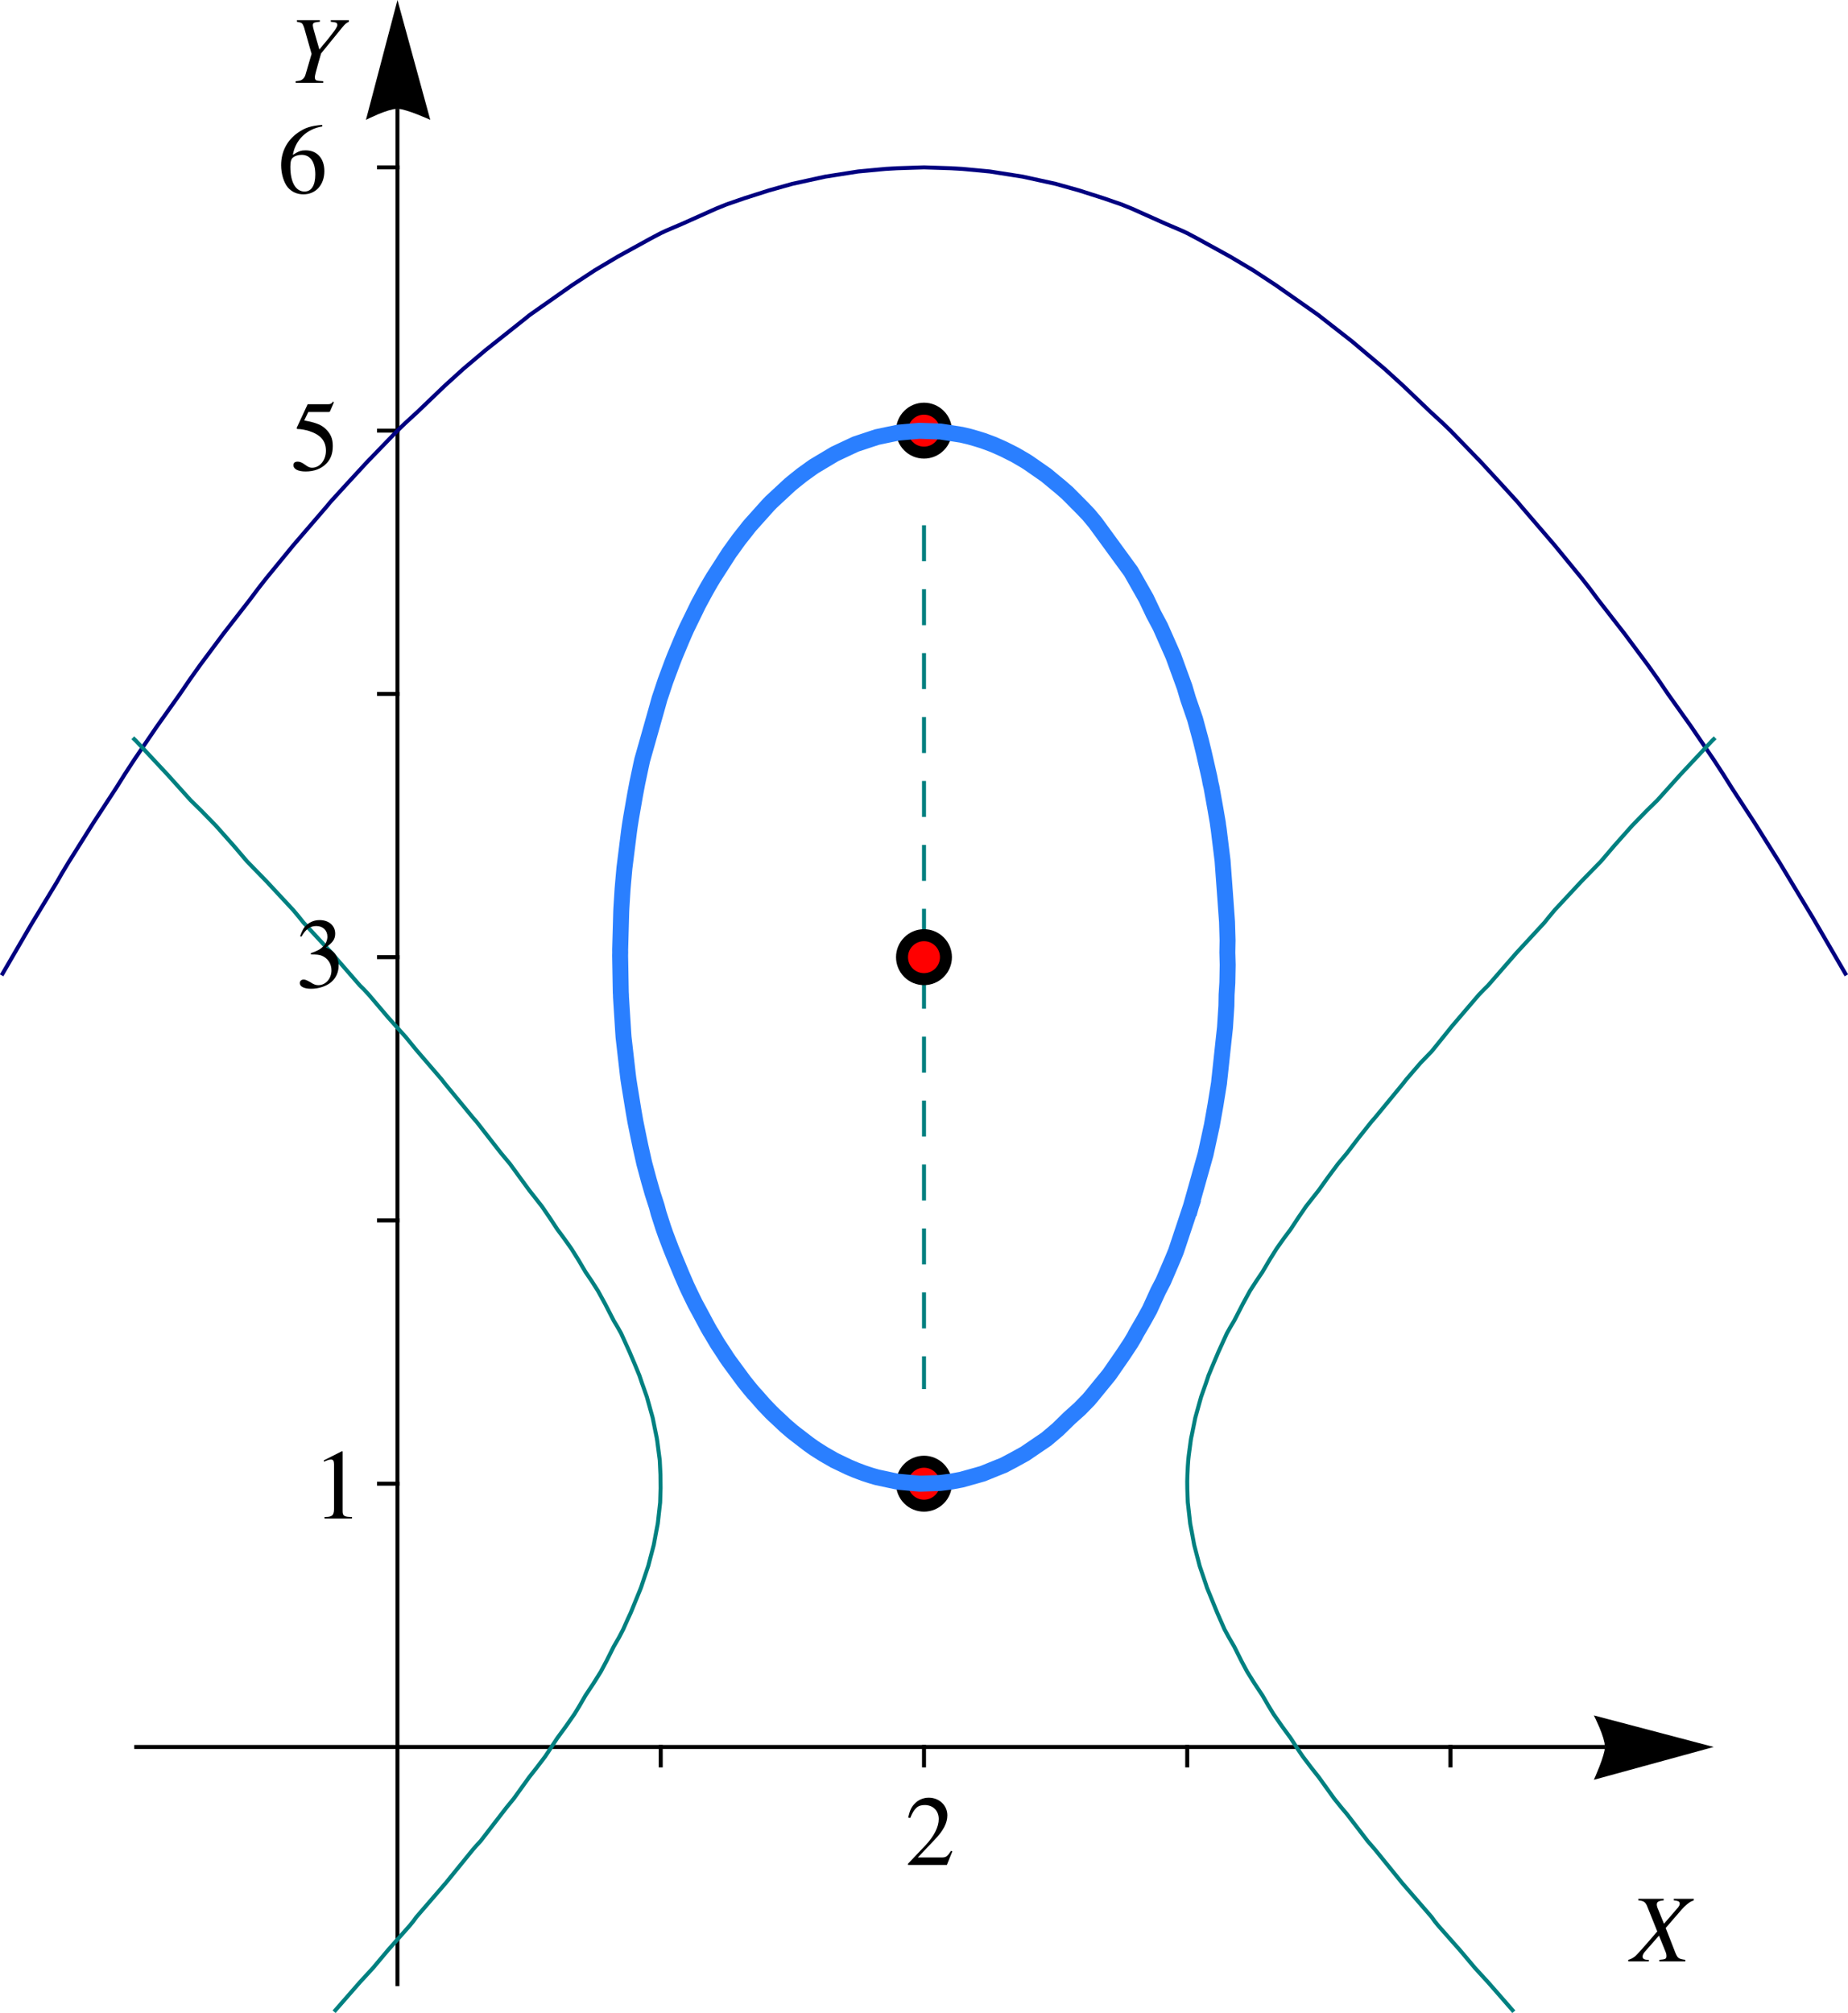 <?xml version="1.0" encoding="UTF-8"?>
<svg xmlns="http://www.w3.org/2000/svg" xmlns:xlink="http://www.w3.org/1999/xlink" width="185.031" height="201.541" viewBox="0 0 185.031 201.541">
<defs>
<g>
<g id="glyph-0-0">
<path d="M 6.281 -6.266 L 6.281 -6.109 C 6.164 -6.066 6.066 -6.023 5.984 -5.984 C 5.898 -5.941 5.773 -5.852 5.609 -5.719 C 5.453 -5.594 5.273 -5.422 5.078 -5.203 L 3.469 -3.344 L 4.438 -0.859 C 4.551 -0.578 4.664 -0.398 4.781 -0.328 C 4.895 -0.254 5.113 -0.195 5.438 -0.156 L 5.438 0 L 2.828 0 L 2.828 -0.156 C 3.117 -0.176 3.312 -0.207 3.406 -0.25 C 3.5 -0.289 3.547 -0.383 3.547 -0.531 C 3.547 -0.688 3.508 -0.844 3.438 -1 L 2.797 -2.578 L 1.359 -0.938 C 1.223 -0.77 1.156 -0.617 1.156 -0.484 C 1.156 -0.379 1.191 -0.301 1.266 -0.25 C 1.336 -0.207 1.41 -0.18 1.484 -0.172 C 1.555 -0.16 1.656 -0.156 1.781 -0.156 L 1.781 0 L -0.281 0 L -0.281 -0.156 C -0.062 -0.207 0.156 -0.316 0.375 -0.484 C 0.539 -0.598 1.289 -1.438 2.625 -3 L 1.609 -5.531 C 1.523 -5.738 1.426 -5.879 1.312 -5.953 C 1.195 -6.035 1.004 -6.086 0.734 -6.109 L 0.734 -6.266 L 3.266 -6.266 L 3.266 -6.109 C 3.016 -6.086 2.836 -6.047 2.734 -5.984 C 2.629 -5.93 2.578 -5.832 2.578 -5.688 C 2.578 -5.562 2.625 -5.395 2.719 -5.188 L 3.297 -3.766 L 4.688 -5.375 C 4.812 -5.531 4.875 -5.66 4.875 -5.766 C 4.875 -5.891 4.828 -5.973 4.734 -6.016 C 4.648 -6.055 4.5 -6.086 4.281 -6.109 L 4.281 -6.266 Z M 6.281 -6.266 "/>
</g>
<g id="glyph-0-1">
<path d="M 0.875 -6.109 L 0.875 -6.266 L 3.172 -6.266 L 3.172 -6.109 C 3.023 -6.098 2.922 -6.086 2.859 -6.078 C 2.797 -6.066 2.727 -6.051 2.656 -6.031 C 2.582 -6.008 2.531 -5.973 2.5 -5.922 C 2.477 -5.879 2.469 -5.816 2.469 -5.734 C 2.469 -5.66 2.504 -5.492 2.578 -5.234 C 2.648 -4.984 2.742 -4.656 2.859 -4.25 C 2.973 -3.844 3.062 -3.535 3.125 -3.328 C 3.176 -3.398 3.285 -3.535 3.453 -3.734 C 3.629 -3.941 3.789 -4.133 3.938 -4.312 C 4.082 -4.488 4.234 -4.68 4.391 -4.891 C 4.555 -5.098 4.688 -5.281 4.781 -5.438 C 4.875 -5.594 4.922 -5.707 4.922 -5.781 C 4.922 -5.906 4.879 -5.984 4.797 -6.016 C 4.711 -6.055 4.535 -6.086 4.266 -6.109 L 4.266 -6.266 L 6.078 -6.266 L 6.078 -6.109 C 5.941 -6.047 5.832 -5.977 5.75 -5.906 C 5.664 -5.832 5.551 -5.707 5.406 -5.531 L 3.297 -2.938 L 3.016 -1.969 C 2.785 -1.164 2.672 -0.695 2.672 -0.562 C 2.672 -0.395 2.719 -0.289 2.812 -0.25 C 2.914 -0.207 3.148 -0.176 3.516 -0.156 L 3.516 0 L 0.75 0 L 0.75 -0.156 C 0.938 -0.176 1.078 -0.195 1.172 -0.219 C 1.273 -0.238 1.383 -0.301 1.5 -0.406 C 1.613 -0.508 1.695 -0.66 1.75 -0.859 L 2.344 -2.891 L 1.609 -5.484 C 1.523 -5.742 1.445 -5.898 1.375 -5.953 C 1.301 -6.016 1.133 -6.066 0.875 -6.109 Z M 0.875 -6.109 "/>
</g>
</g>
<clipPath id="clip-0">
<path clip-rule="nonzero" d="M 162.031 187.367 L 170.598 187.367 L 170.598 199.336 L 162.031 199.336 Z M 162.031 187.367 "/>
</clipPath>
<clipPath id="clip-1">
<path clip-rule="nonzero" d="M 0.031 0.367 L 8.598 0.367 L 8.598 12.336 L 0.031 12.336 Z M 0.031 0.367 "/>
</clipPath>
<clipPath id="clip-2">
<rect x="0" y="0" width="9" height="13"/>
</clipPath>
<g id="source-6" clip-path="url(#clip-2)">
<g fill="rgb(0%, 0%, 0%)" fill-opacity="1">
<use xlink:href="#glyph-0-0" x="1.309" y="9.368"/>
</g>
</g>
<clipPath id="clip-3">
<rect x="0" y="0" width="9" height="13"/>
</clipPath>
<g id="source-8" clip-path="url(#clip-3)">
<g clip-path="url(#clip-1)">
<use xlink:href="#source-6"/>
</g>
</g>
<clipPath id="clip-4">
<path clip-rule="nonzero" d="M 27.852 0 L 35.93 0 L 35.93 11.258 L 27.852 11.258 Z M 27.852 0 "/>
</clipPath>
<clipPath id="clip-5">
<path clip-rule="nonzero" d="M 0.852 0 L 8.93 0 L 8.93 11.258 L 0.852 11.258 Z M 0.852 0 "/>
</clipPath>
<clipPath id="clip-6">
<rect x="0" y="0" width="9" height="12"/>
</clipPath>
<g id="source-12" clip-path="url(#clip-6)">
<g fill="rgb(0%, 0%, 0%)" fill-opacity="1">
<use xlink:href="#glyph-0-1" x="1.853" y="8.288"/>
</g>
</g>
<clipPath id="clip-7">
<rect x="0" y="0" width="9" height="12"/>
</clipPath>
<g id="source-14" clip-path="url(#clip-7)">
<g clip-path="url(#clip-5)">
<use xlink:href="#source-12"/>
</g>
</g>
<clipPath id="clip-8">
<path clip-rule="nonzero" d="M 0 14 L 185.031 14 L 185.031 100 L 0 100 Z M 0 14 "/>
</clipPath>
<clipPath id="clip-9">
<path clip-rule="nonzero" d="M 117 72 L 174 72 L 174 201.543 L 117 201.543 Z M 117 72 "/>
</clipPath>
<clipPath id="clip-10">
<path clip-rule="nonzero" d="M 11 72 L 68 72 L 68 201.543 L 11 201.543 Z M 11 72 "/>
</clipPath>
</defs>
<path fill="none" stroke-width="0.4" stroke-linecap="butt" stroke-linejoin="miter" stroke="rgb(0%, 0%, 0%)" stroke-opacity="1" stroke-miterlimit="3.25" d="M 13.441 26.639 L 160.691 26.639 " transform="matrix(1, 0, 0, -1, 0, 201.541)"/>
<path fill-rule="evenodd" fill="rgb(0%, 0%, 0%)" fill-opacity="1" d="M 159.586 171.742 L 159.762 172.102 L 160.148 172.965 L 160.352 173.484 L 160.527 174.004 L 160.652 174.492 L 160.691 174.902 L 160.652 175.273 L 160.527 175.754 L 160.352 176.293 L 160.148 176.844 L 159.762 177.785 L 159.586 178.188 L 171.586 174.902 L 159.586 171.742 "/>
<path fill="none" stroke-width="0.388" stroke-linecap="butt" stroke-linejoin="miter" stroke="rgb(0%, 0%, 0%)" stroke-opacity="1" stroke-miterlimit="3.25" d="M 39.797 2.694 L 39.797 190.651 " transform="matrix(1, 0, 0, -1, 0, 201.541)"/>
<path fill-rule="evenodd" fill="rgb(0%, 0%, 0%)" fill-opacity="1" d="M 36.641 12 L 37 11.824 L 37.863 11.438 L 38.379 11.234 L 38.902 11.059 L 39.391 10.934 L 39.797 10.891 L 40.168 10.934 L 40.648 11.059 L 41.191 11.234 L 41.742 11.438 L 42.684 11.824 L 43.082 12 L 39.797 0 L 36.641 12 "/>
<g clip-path="url(#clip-0)">
<use xlink:href="#source-8" transform="matrix(1, 0, 0, 1, 162, 187)"/>
</g>
<g clip-path="url(#clip-4)">
<use xlink:href="#source-14" transform="matrix(1, 0, 0, 1, 27, 0)"/>
</g>
<path fill="none" stroke-width="0.4" stroke-linecap="square" stroke-linejoin="miter" stroke="rgb(0%, 0%, 0%)" stroke-opacity="1" stroke-miterlimit="3.25" d="M 37.953 52.998 L 39.797 52.998 " transform="matrix(1, 0, 0, -1, 0, 201.541)"/>
<path fill="none" stroke-width="0.4" stroke-linecap="square" stroke-linejoin="miter" stroke="rgb(0%, 0%, 0%)" stroke-opacity="1" stroke-miterlimit="3.25" d="M 37.953 79.354 L 39.797 79.354 " transform="matrix(1, 0, 0, -1, 0, 201.541)"/>
<path fill="none" stroke-width="0.4" stroke-linecap="square" stroke-linejoin="miter" stroke="rgb(0%, 0%, 0%)" stroke-opacity="1" stroke-miterlimit="3.25" d="M 37.953 105.713 L 39.797 105.713 " transform="matrix(1, 0, 0, -1, 0, 201.541)"/>
<path fill="none" stroke-width="0.4" stroke-linecap="square" stroke-linejoin="miter" stroke="rgb(0%, 0%, 0%)" stroke-opacity="1" stroke-miterlimit="3.25" d="M 37.953 132.069 L 39.797 132.069 " transform="matrix(1, 0, 0, -1, 0, 201.541)"/>
<path fill="none" stroke-width="0.4" stroke-linecap="square" stroke-linejoin="miter" stroke="rgb(0%, 0%, 0%)" stroke-opacity="1" stroke-miterlimit="3.25" d="M 37.953 158.428 L 39.797 158.428 " transform="matrix(1, 0, 0, -1, 0, 201.541)"/>
<path fill="none" stroke-width="0.4" stroke-linecap="square" stroke-linejoin="miter" stroke="rgb(0%, 0%, 0%)" stroke-opacity="1" stroke-miterlimit="3.25" d="M 37.953 184.783 L 39.797 184.783 " transform="matrix(1, 0, 0, -1, 0, 201.541)"/>
<path fill="none" stroke-width="0.4" stroke-linecap="square" stroke-linejoin="miter" stroke="rgb(0%, 0%, 0%)" stroke-opacity="1" stroke-miterlimit="3.25" d="M 66.156 24.795 L 66.156 26.639 " transform="matrix(1, 0, 0, -1, 0, 201.541)"/>
<path fill="none" stroke-width="0.4" stroke-linecap="square" stroke-linejoin="miter" stroke="rgb(0%, 0%, 0%)" stroke-opacity="1" stroke-miterlimit="3.25" d="M 92.516 24.795 L 92.516 26.639 " transform="matrix(1, 0, 0, -1, 0, 201.541)"/>
<path fill="none" stroke-width="0.4" stroke-linecap="square" stroke-linejoin="miter" stroke="rgb(0%, 0%, 0%)" stroke-opacity="1" stroke-miterlimit="3.25" d="M 118.871 24.795 L 118.871 26.639 " transform="matrix(1, 0, 0, -1, 0, 201.541)"/>
<path fill="none" stroke-width="0.4" stroke-linecap="square" stroke-linejoin="miter" stroke="rgb(0%, 0%, 0%)" stroke-opacity="1" stroke-miterlimit="3.25" d="M 145.227 24.795 L 145.227 26.639 " transform="matrix(1, 0, 0, -1, 0, 201.541)"/>
<path fill="none" stroke-width="0.4" stroke-linecap="square" stroke-linejoin="miter" stroke="rgb(0%, 50.195%, 50.195%)" stroke-opacity="1" stroke-dasharray="3.2 3.2" stroke-miterlimit="3.25" d="M 92.516 148.752 L 92.516 62.67 " transform="matrix(1, 0, 0, -1, 0, 201.541)"/>
<path fill-rule="evenodd" fill="rgb(0%, 0%, 0%)" fill-opacity="1" d="M 95.312 148.543 C 95.312 147.801 95.02 147.09 94.492 146.562 C 93.969 146.039 93.254 145.742 92.516 145.742 C 91.77 145.742 91.059 146.039 90.535 146.562 C 90.008 147.09 89.715 147.801 89.715 148.543 C 89.715 149.285 90.008 150 90.535 150.523 C 91.059 151.051 91.77 151.344 92.516 151.344 C 93.254 151.344 93.969 151.051 94.492 150.523 C 95.02 150 95.312 149.285 95.312 148.543 Z M 95.312 148.543 "/>
<path fill-rule="evenodd" fill="rgb(0%, 0%, 0%)" fill-opacity="1" d="M 95.312 43.113 C 95.312 42.371 95.02 41.66 94.492 41.137 C 93.969 40.609 93.254 40.316 92.516 40.316 C 91.77 40.316 91.059 40.609 90.535 41.137 C 90.008 41.66 89.715 42.371 89.715 43.113 C 89.715 43.855 90.008 44.57 90.535 45.094 C 91.059 45.621 91.77 45.914 92.516 45.914 C 93.254 45.914 93.969 45.621 94.492 45.094 C 95.02 44.57 95.312 43.855 95.312 43.113 Z M 95.312 43.113 "/>
<path fill-rule="evenodd" fill="rgb(0%, 0%, 0%)" fill-opacity="1" d="M 95.312 95.828 C 95.312 95.086 95.02 94.375 94.492 93.852 C 93.969 93.324 93.254 93.027 92.516 93.027 C 91.77 93.027 91.059 93.324 90.535 93.852 C 90.008 94.375 89.715 95.086 89.715 95.828 C 89.715 96.57 90.008 97.285 90.535 97.809 C 91.059 98.336 91.77 98.629 92.516 98.629 C 93.254 98.629 93.969 98.336 94.492 97.809 C 95.02 97.285 95.312 96.57 95.312 95.828 Z M 95.312 95.828 "/>
<path fill-rule="evenodd" fill="rgb(100%, 0%, 0%)" fill-opacity="1" d="M 94.113 148.543 C 94.113 148.121 93.945 147.715 93.645 147.414 C 93.344 147.113 92.938 146.945 92.516 146.945 C 92.09 146.945 91.684 147.113 91.383 147.414 C 91.082 147.715 90.914 148.121 90.914 148.543 C 90.914 148.969 91.082 149.375 91.383 149.676 C 91.684 149.977 92.09 150.145 92.516 150.145 C 92.938 150.145 93.344 149.977 93.645 149.676 C 93.945 149.375 94.113 148.969 94.113 148.543 Z M 94.113 148.543 "/>
<path fill-rule="evenodd" fill="rgb(100%, 0%, 0%)" fill-opacity="1" d="M 94.113 43.113 C 94.113 42.691 93.945 42.281 93.645 41.984 C 93.344 41.684 92.938 41.516 92.516 41.516 C 92.09 41.516 91.684 41.684 91.383 41.984 C 91.082 42.281 90.914 42.691 90.914 43.113 C 90.914 43.539 91.082 43.945 91.383 44.246 C 91.684 44.547 92.09 44.715 92.516 44.715 C 92.938 44.715 93.344 44.547 93.645 44.246 C 93.945 43.945 94.113 43.539 94.113 43.113 Z M 94.113 43.113 "/>
<path fill-rule="evenodd" fill="rgb(100%, 0%, 0%)" fill-opacity="1" d="M 94.113 95.828 C 94.113 95.406 93.945 94.996 93.645 94.699 C 93.344 94.398 92.938 94.23 92.516 94.23 C 92.09 94.23 91.684 94.398 91.383 94.699 C 91.082 94.996 90.914 95.406 90.914 95.828 C 90.914 96.254 91.082 96.66 91.383 96.961 C 91.684 97.262 92.09 97.43 92.516 97.43 C 92.938 97.43 93.344 97.262 93.645 96.961 C 93.945 96.66 94.113 96.254 94.113 95.828 Z M 94.113 95.828 "/>
<g clip-path="url(#clip-8)">
<path fill="none" stroke-width="0.4" stroke-linecap="square" stroke-linejoin="miter" stroke="rgb(0%, 0%, 50.195%)" stroke-opacity="1" stroke-miterlimit="3.25" d="M 184.766 104.065 L 182.164 108.537 L 181.848 109.076 L 181.469 109.729 L 179.348 113.24 L 178.805 114.143 L 178.176 115.186 L 176.441 117.947 L 175.703 119.123 L 173.395 122.655 L 172.539 124.018 L 171.586 125.479 L 169.312 128.819 L 167 132.069 L 166.012 133.522 L 164.996 134.951 L 162.641 138.115 L 160.02 141.483 L 159.188 142.6 L 158.406 143.6 L 155.652 146.959 L 152.266 150.897 L 152.023 151.19 L 151.816 151.424 L 150.234 153.155 L 148.289 155.268 L 145.227 158.428 L 144.441 159.186 L 143.219 160.311 L 140.477 162.936 L 138.641 164.604 L 138.152 165.018 L 136.387 166.506 L 135.344 167.385 L 132.352 169.721 L 132.156 169.873 L 132.051 169.959 L 131.719 170.197 L 127.746 172.987 L 125.461 174.487 L 123.16 175.854 L 119.918 177.639 L 118.871 178.194 L 118.375 178.428 L 116.719 179.135 L 113.34 180.647 L 112.281 181.076 L 110.492 181.694 L 108.031 182.479 L 105.691 183.135 L 102.465 183.842 L 102.387 183.858 L 99.102 184.373 L 96.359 184.631 L 95.207 184.697 L 92.516 184.783 L 89.82 184.697 L 88.668 184.631 L 85.922 184.373 L 82.641 183.858 L 82.562 183.842 L 79.336 183.135 L 76.996 182.479 L 74.535 181.694 L 72.746 181.076 L 71.688 180.647 L 68.309 179.135 L 66.652 178.428 L 66.156 178.194 L 65.105 177.639 L 61.863 175.854 L 59.566 174.487 L 57.281 172.987 L 53.309 170.197 L 52.977 169.959 L 52.871 169.873 L 52.688 169.721 L 48.641 166.506 L 46.387 164.604 L 44.547 162.936 L 41.809 160.311 L 40.582 159.186 L 39.797 158.428 L 36.738 155.268 L 34.789 153.155 L 33.207 151.424 L 33.004 151.19 L 32.766 150.897 L 29.375 146.959 L 26.621 143.6 L 25.84 142.6 L 25.004 141.483 L 22.387 138.115 L 20.031 134.951 L 19.016 133.522 L 18.023 132.069 L 15.715 128.819 L 13.441 125.479 L 12.488 124.018 L 11.633 122.655 L 9.324 119.123 L 8.586 117.947 L 6.852 115.186 L 6.223 114.143 L 5.703 113.24 L 3.18 109.076 L 2.863 108.537 L 0.262 104.065 " transform="matrix(1, 0, 0, -1, 0, 201.541)"/>
</g>
<g clip-path="url(#clip-9)">
<path fill="none" stroke-width="0.4" stroke-linecap="square" stroke-linejoin="miter" stroke="rgb(0%, 50.195%, 50.195%)" stroke-opacity="1" stroke-miterlimit="3.25" d="M 151.441 0.283 L 150.055 1.873 L 148.992 3.084 L 147.676 4.518 L 146.836 5.518 L 146.168 6.307 L 144 8.756 L 143.641 9.197 L 143.348 9.608 L 140.867 12.471 L 140.477 12.924 L 140.418 12.99 L 137.699 16.338 L 137.363 16.725 L 136.93 17.225 L 134.875 19.901 L 134.293 20.592 L 133.59 21.463 L 132.051 23.604 L 131.293 24.565 L 130.434 25.697 L 129.824 26.6 L 129.227 27.53 L 128.387 28.674 L 127.508 29.936 L 126.98 30.803 L 126.402 31.803 L 125.613 32.99 L 124.875 34.17 L 124.297 35.252 L 123.578 36.69 L 123.043 37.608 L 122.609 38.405 L 121.871 40.084 L 120.941 42.362 L 120.828 42.643 L 120.805 42.721 L 120.754 42.881 L 120.117 44.76 L 119.898 45.6 L 119.566 46.877 L 119.34 48.104 L 119.207 48.795 L 119.168 48.994 L 119.133 49.307 L 118.93 51.115 L 118.902 51.772 L 118.879 52.537 L 118.871 53.233 L 118.891 53.908 L 118.93 54.733 L 118.973 55.35 L 119.023 55.826 L 119.219 57.283 L 119.246 57.467 L 119.266 57.58 L 119.34 57.924 L 119.676 59.588 L 119.992 60.729 L 120.266 61.705 L 120.754 63.084 L 120.918 63.572 L 121 63.822 L 121.402 64.795 L 121.996 66.194 L 122.844 68.057 L 123.18 68.655 L 123.578 69.322 L 124.441 70.998 L 125.148 72.295 L 125.766 73.252 L 126.402 74.194 L 127.133 75.432 L 127.82 76.53 L 128.543 77.553 L 129.227 78.467 L 129.988 79.623 L 130.773 80.768 L 132.051 82.393 L 132.949 83.651 L 133.953 85.002 L 134.875 86.108 L 135.988 87.565 L 137.316 89.237 L 137.699 89.674 L 139.098 91.373 L 140.523 93.104 L 140.809 93.475 L 142.238 95.135 L 143.348 96.28 L 145.414 98.842 L 148.07 101.947 L 148.617 102.51 L 148.992 102.881 L 151.645 105.924 L 151.84 106.147 L 154.641 109.178 L 155.09 109.74 L 155.656 110.42 L 158.355 113.319 L 160.289 115.299 L 161.633 116.873 L 163.426 118.889 L 164.918 120.42 L 165.938 121.416 L 168.211 123.947 L 171.406 127.362 L 171.516 127.471 L 171.586 127.537 " transform="matrix(1, 0, 0, -1, 0, 201.541)"/>
</g>
<g clip-path="url(#clip-10)">
<path fill="none" stroke-width="0.4" stroke-linecap="square" stroke-linejoin="miter" stroke="rgb(0%, 50.195%, 50.195%)" stroke-opacity="1" stroke-miterlimit="3.25" d="M 13.441 127.537 L 13.621 127.362 L 16.812 123.947 L 19.09 121.416 L 20.109 120.42 L 21.602 118.889 L 23.395 116.873 L 24.738 115.299 L 26.668 113.319 L 29.367 110.42 L 29.934 109.74 L 30.383 109.178 L 33.188 106.147 L 33.379 105.924 L 36.031 102.881 L 36.41 102.51 L 36.934 101.947 L 38.855 99.686 L 39.613 98.842 L 40.629 97.709 L 41.684 96.42 L 42.789 95.135 L 44.219 93.475 L 44.504 93.104 L 45.93 91.373 L 47.328 89.674 L 47.711 89.237 L 49.027 87.549 L 50.152 86.108 L 51.074 85.002 L 52.066 83.639 L 52.977 82.393 L 54.254 80.768 L 55.039 79.623 L 55.801 78.467 L 56.48 77.553 L 57.207 76.53 L 57.895 75.432 L 58.625 74.194 L 59.266 73.252 L 59.875 72.295 L 60.586 70.998 L 61.449 69.322 L 61.848 68.655 L 62.184 68.057 L 63.031 66.194 L 63.625 64.795 L 64.023 63.822 L 64.109 63.572 L 64.273 63.084 L 64.762 61.705 L 65.035 60.729 L 65.352 59.588 L 65.688 57.924 L 65.758 57.576 L 65.805 57.287 L 66.059 55.35 L 66.129 53.901 L 66.141 52.549 L 66.098 51.115 L 65.895 49.307 L 65.859 48.994 L 65.82 48.795 L 65.688 48.104 L 65.461 46.877 L 65.125 45.6 L 64.906 44.76 L 64.273 42.881 L 64.223 42.721 L 64.195 42.643 L 64.086 42.362 L 63.156 40.084 L 62.863 39.455 L 62.395 38.405 L 61.98 37.608 L 61.449 36.69 L 60.73 35.252 L 60.152 34.17 L 59.414 32.99 L 58.625 31.803 L 58.047 30.803 L 57.52 29.936 L 56.641 28.674 L 55.801 27.53 L 54.594 25.697 L 53.734 24.565 L 52.977 23.604 L 51.438 21.463 L 50.73 20.6 L 48.125 17.225 L 47.664 16.725 L 47.328 16.338 L 44.609 12.99 L 44.547 12.924 L 44.16 12.471 L 41.684 9.608 L 41.387 9.197 L 41.027 8.756 L 38.855 6.307 L 38.191 5.518 L 37.352 4.518 L 36.031 3.084 L 34.973 1.873 L 33.582 0.283 " transform="matrix(1, 0, 0, -1, 0, 201.541)"/>
</g>
<path fill="none" stroke-width="1.6" stroke-linecap="square" stroke-linejoin="miter" stroke="rgb(16.47%, 49.803%, 100%)" stroke-opacity="1" stroke-miterlimit="3.25" d="M 119.242 80.768 L 119.941 83.248 L 120.434 85.002 L 120.711 85.987 L 121.34 88.885 L 121.402 89.237 L 121.695 90.881 L 122.055 93.115 L 122.09 93.475 L 122.141 93.92 L 122.547 97.709 L 122.652 98.666 L 122.793 100.846 L 122.812 101.947 L 122.887 103.139 L 122.922 104.955 L 122.887 106.182 L 122.91 107.397 L 122.855 109.26 L 122.77 110.42 L 122.699 111.42 L 122.461 114.655 L 122.41 115.369 L 122.016 118.569 L 121.965 118.889 L 121.938 119.131 L 121.695 120.541 L 121.301 122.733 L 121.207 123.127 L 121.094 123.725 L 120.531 126.197 L 120.246 127.362 L 119.711 129.346 L 119.652 129.557 L 118.949 131.6 L 118.609 132.752 L 117.504 135.787 L 117.488 135.834 L 117.457 135.905 L 116.18 138.791 L 115.5 140.069 L 114.77 141.615 L 113.27 144.26 L 113.242 144.307 L 113.234 144.319 L 113.223 144.338 L 110.156 148.541 L 109.66 149.217 L 108.988 150.026 L 108.383 150.658 L 107.629 151.42 L 106.867 152.186 L 106.184 152.78 L 105.398 153.428 L 104.75 153.967 L 103.414 154.897 L 102.953 155.217 L 102.633 155.42 L 101.625 156.006 L 101.41 156.115 L 100.516 156.565 L 100.207 156.705 L 99.508 157.014 L 99.457 157.037 L 98.699 157.319 L 98.398 157.428 L 97.793 157.615 L 97.086 157.819 L 96.277 158.01 L 95.102 158.194 L 94.16 158.338 L 93.395 158.365 L 92.043 158.408 L 90.758 158.299 L 89.926 158.225 L 88.777 157.987 L 87.809 157.783 L 87.23 157.592 L 85.688 157.08 L 85.539 157.014 L 84.199 156.385 L 83.57 156.088 L 81.574 154.897 L 81.496 154.85 L 81.453 154.819 L 81.191 154.635 L 80.266 153.967 L 79.336 153.221 L 79.094 153.018 L 78.836 152.78 L 77.215 151.276 L 76.914 150.963 L 76.641 150.658 L 75.098 148.936 L 74.922 148.721 L 74.785 148.541 L 73.988 147.533 L 73.719 147.162 L 73.191 146.424 L 73.102 146.307 L 72.98 146.131 L 71.809 144.307 L 71.438 143.729 L 71.148 143.248 L 70.863 142.756 L 70.66 142.393 L 70.547 142.19 L 70.176 141.502 L 69.914 141.018 L 69.453 140.069 L 68.746 138.619 L 68.539 138.158 L 68.23 137.44 L 67.559 135.834 L 67.297 135.162 L 66.625 133.354 L 66.188 132.037 L 66.039 131.6 L 65.812 130.783 L 64.844 127.362 L 64.301 125.451 L 64.184 124.92 L 63.805 123.127 L 63.582 121.936 L 63.191 119.694 L 63.062 118.889 L 62.98 118.303 L 62.543 114.807 L 62.523 114.655 L 62.512 114.533 L 62.391 113.178 L 62.336 112.537 L 62.215 110.592 L 62.207 110.42 L 62.199 110.225 L 62.094 106.479 L 62.098 106.182 L 62.09 105.881 L 62.156 102.182 L 62.172 101.947 L 62.176 101.729 L 62.391 98.33 L 62.43 97.748 L 62.434 97.709 L 62.438 97.662 L 62.863 93.947 L 62.922 93.475 L 63.02 92.846 L 63.438 90.283 L 63.621 89.237 L 63.934 87.697 L 64.133 86.744 L 64.508 85.072 L 64.527 85.002 L 64.973 83.346 L 65.344 82.049 L 65.758 80.768 L 65.941 80.08 L 66.402 78.647 L 66.625 78.006 L 67.031 76.936 L 67.184 76.53 L 67.566 75.592 L 68.258 73.924 L 68.746 72.799 L 68.984 72.295 L 69.203 71.838 L 69.598 71.03 L 70.059 70.178 L 70.863 68.678 L 71.086 68.283 L 71.23 68.057 L 71.758 67.162 L 71.883 66.959 L 72.555 65.94 L 72.719 65.678 L 72.98 65.299 L 74.066 63.822 L 74.504 63.229 L 75.098 62.49 L 75.457 62.065 L 75.789 61.705 L 76.453 60.944 L 77.215 60.147 L 77.5 59.869 L 77.809 59.588 L 78.594 58.846 L 79.336 58.205 L 80.293 57.467 L 80.949 56.963 L 81.453 56.604 L 81.75 56.408 L 82.215 56.115 L 82.512 55.928 L 83.523 55.35 L 83.555 55.334 L 83.57 55.322 L 83.621 55.299 L 84.984 54.647 L 85.688 54.35 L 86.5 54.045 L 87.23 53.807 L 87.809 53.639 L 89.711 53.233 L 89.891 53.197 L 89.926 53.19 L 89.973 53.186 L 92.043 53.006 L 92.27 53.006 L 93.992 53.065 L 94.16 53.076 L 94.301 53.092 L 95.219 53.205 L 95.363 53.233 L 96.133 53.377 L 96.277 53.405 L 97.797 53.83 L 98.398 54.002 L 99.688 54.526 L 100.516 54.858 L 100.836 55.03 L 101.445 55.35 L 102.633 56.006 L 103.504 56.6 L 104.75 57.447 L 104.777 57.467 L 105.91 58.428 L 107.098 59.588 L 108.094 60.479 L 108.988 61.393 L 109.254 61.705 L 110.086 62.725 L 110.984 63.822 L 111.105 63.979 L 111.906 65.139 L 112.461 65.94 L 113.223 67.096 L 113.582 67.701 L 113.766 68.057 L 114.52 69.354 L 115.105 70.412 L 115.965 72.295 L 116.477 73.28 L 117.457 75.565 L 117.738 76.252 L 117.832 76.53 L 118.797 79.428 L 119.242 80.768 " transform="matrix(1, 0, 0, -1, 0, 201.541)"/>
<path fill-rule="nonzero" fill="rgb(0%, 0%, 0%)" fill-opacity="1" d="M 95.352 185.355 L 95.227 185.293 C 94.852 185.871 94.727 185.965 94.273 185.965 L 91.898 185.965 L 93.57 184.199 C 94.461 183.277 94.852 182.512 94.852 181.746 C 94.852 180.746 94.039 179.98 92.992 179.98 C 92.445 179.98 91.93 180.199 91.57 180.59 C 91.242 180.934 91.102 181.246 90.93 181.965 L 91.133 182.012 C 91.539 181.027 91.898 180.715 92.586 180.715 C 93.414 180.715 93.992 181.277 93.992 182.121 C 93.992 182.902 93.523 183.824 92.695 184.715 L 90.914 186.59 L 90.914 186.715 L 94.805 186.715 Z M 95.352 185.355 "/>
<path fill-rule="nonzero" fill="rgb(0%, 0%, 0%)" fill-opacity="1" d="M 34.227 145.297 L 32.43 146.203 L 32.43 146.344 C 32.539 146.297 32.648 146.25 32.695 146.234 C 32.883 146.156 33.039 146.125 33.148 146.125 C 33.352 146.125 33.445 146.266 33.445 146.594 L 33.445 151.109 C 33.445 151.438 33.367 151.656 33.211 151.75 C 33.055 151.844 32.914 151.875 32.492 151.875 L 32.492 152.031 L 35.242 152.031 L 35.242 151.875 C 34.461 151.875 34.305 151.766 34.305 151.297 L 34.305 145.312 Z M 34.227 145.297 "/>
<path fill-rule="nonzero" fill="rgb(0%, 0%, 0%)" fill-opacity="1" d="M 30.867 41.25 L 32.836 41.25 C 32.992 41.25 33.023 41.234 33.055 41.156 L 33.43 40.281 L 33.352 40.203 C 33.195 40.406 33.102 40.469 32.883 40.469 L 30.805 40.469 L 29.711 42.828 L 29.711 42.875 C 29.711 42.922 29.742 42.953 29.82 42.953 C 30.148 42.953 30.539 43.031 30.961 43.156 C 32.102 43.531 32.633 44.141 32.633 45.125 C 32.633 46.078 32.023 46.828 31.242 46.828 C 31.039 46.828 30.867 46.766 30.57 46.547 C 30.258 46.312 30.023 46.219 29.82 46.219 C 29.523 46.219 29.383 46.328 29.383 46.578 C 29.383 46.969 29.852 47.203 30.602 47.203 C 31.445 47.203 32.164 46.938 32.664 46.422 C 33.117 45.969 33.32 45.406 33.32 44.656 C 33.32 43.938 33.133 43.469 32.633 42.969 C 32.195 42.531 31.633 42.312 30.461 42.094 Z M 30.867 41.25 "/>
<path fill-rule="nonzero" fill="rgb(0%, 0%, 0%)" fill-opacity="1" d="M 31.125 95.555 C 31.703 95.555 31.938 95.586 32.172 95.664 C 32.797 95.898 33.188 96.461 33.188 97.148 C 33.188 97.977 32.609 98.633 31.875 98.633 C 31.609 98.633 31.406 98.555 31.047 98.32 C 30.734 98.148 30.578 98.07 30.406 98.07 C 30.172 98.07 30.016 98.211 30.016 98.43 C 30.016 98.773 30.453 98.992 31.156 98.992 C 31.922 98.992 32.703 98.727 33.172 98.32 C 33.641 97.914 33.906 97.336 33.906 96.664 C 33.906 96.164 33.734 95.695 33.453 95.383 C 33.25 95.164 33.062 95.039 32.625 94.852 C 33.312 94.383 33.562 94.023 33.562 93.477 C 33.562 92.664 32.922 92.117 32 92.117 C 31.5 92.117 31.062 92.289 30.703 92.602 C 30.406 92.867 30.266 93.133 30.047 93.727 L 30.188 93.773 C 30.594 93.039 31.047 92.711 31.672 92.711 C 32.328 92.711 32.781 93.148 32.781 93.773 C 32.781 94.133 32.625 94.492 32.375 94.742 C 32.078 95.039 31.797 95.195 31.125 95.43 Z M 31.125 95.555 "/>
<path fill-rule="nonzero" fill="rgb(0%, 0%, 0%)" fill-opacity="1" d="M 32.258 12.504 C 31.117 12.598 30.539 12.785 29.805 13.301 C 28.727 14.066 28.148 15.207 28.148 16.535 C 28.148 17.41 28.414 18.285 28.836 18.785 C 29.227 19.223 29.758 19.457 30.383 19.457 C 31.617 19.457 32.477 18.504 32.477 17.129 C 32.477 15.863 31.742 15.051 30.602 15.051 C 30.164 15.051 29.945 15.113 29.32 15.504 C 29.586 13.988 30.711 12.91 32.273 12.66 Z M 30.211 15.504 C 31.07 15.504 31.57 16.223 31.57 17.473 C 31.57 18.566 31.18 19.176 30.492 19.176 C 29.602 19.176 29.07 18.238 29.07 16.691 C 29.07 16.191 29.148 15.91 29.352 15.754 C 29.555 15.598 29.867 15.504 30.211 15.504 Z M 30.211 15.504 "/>
</svg>
